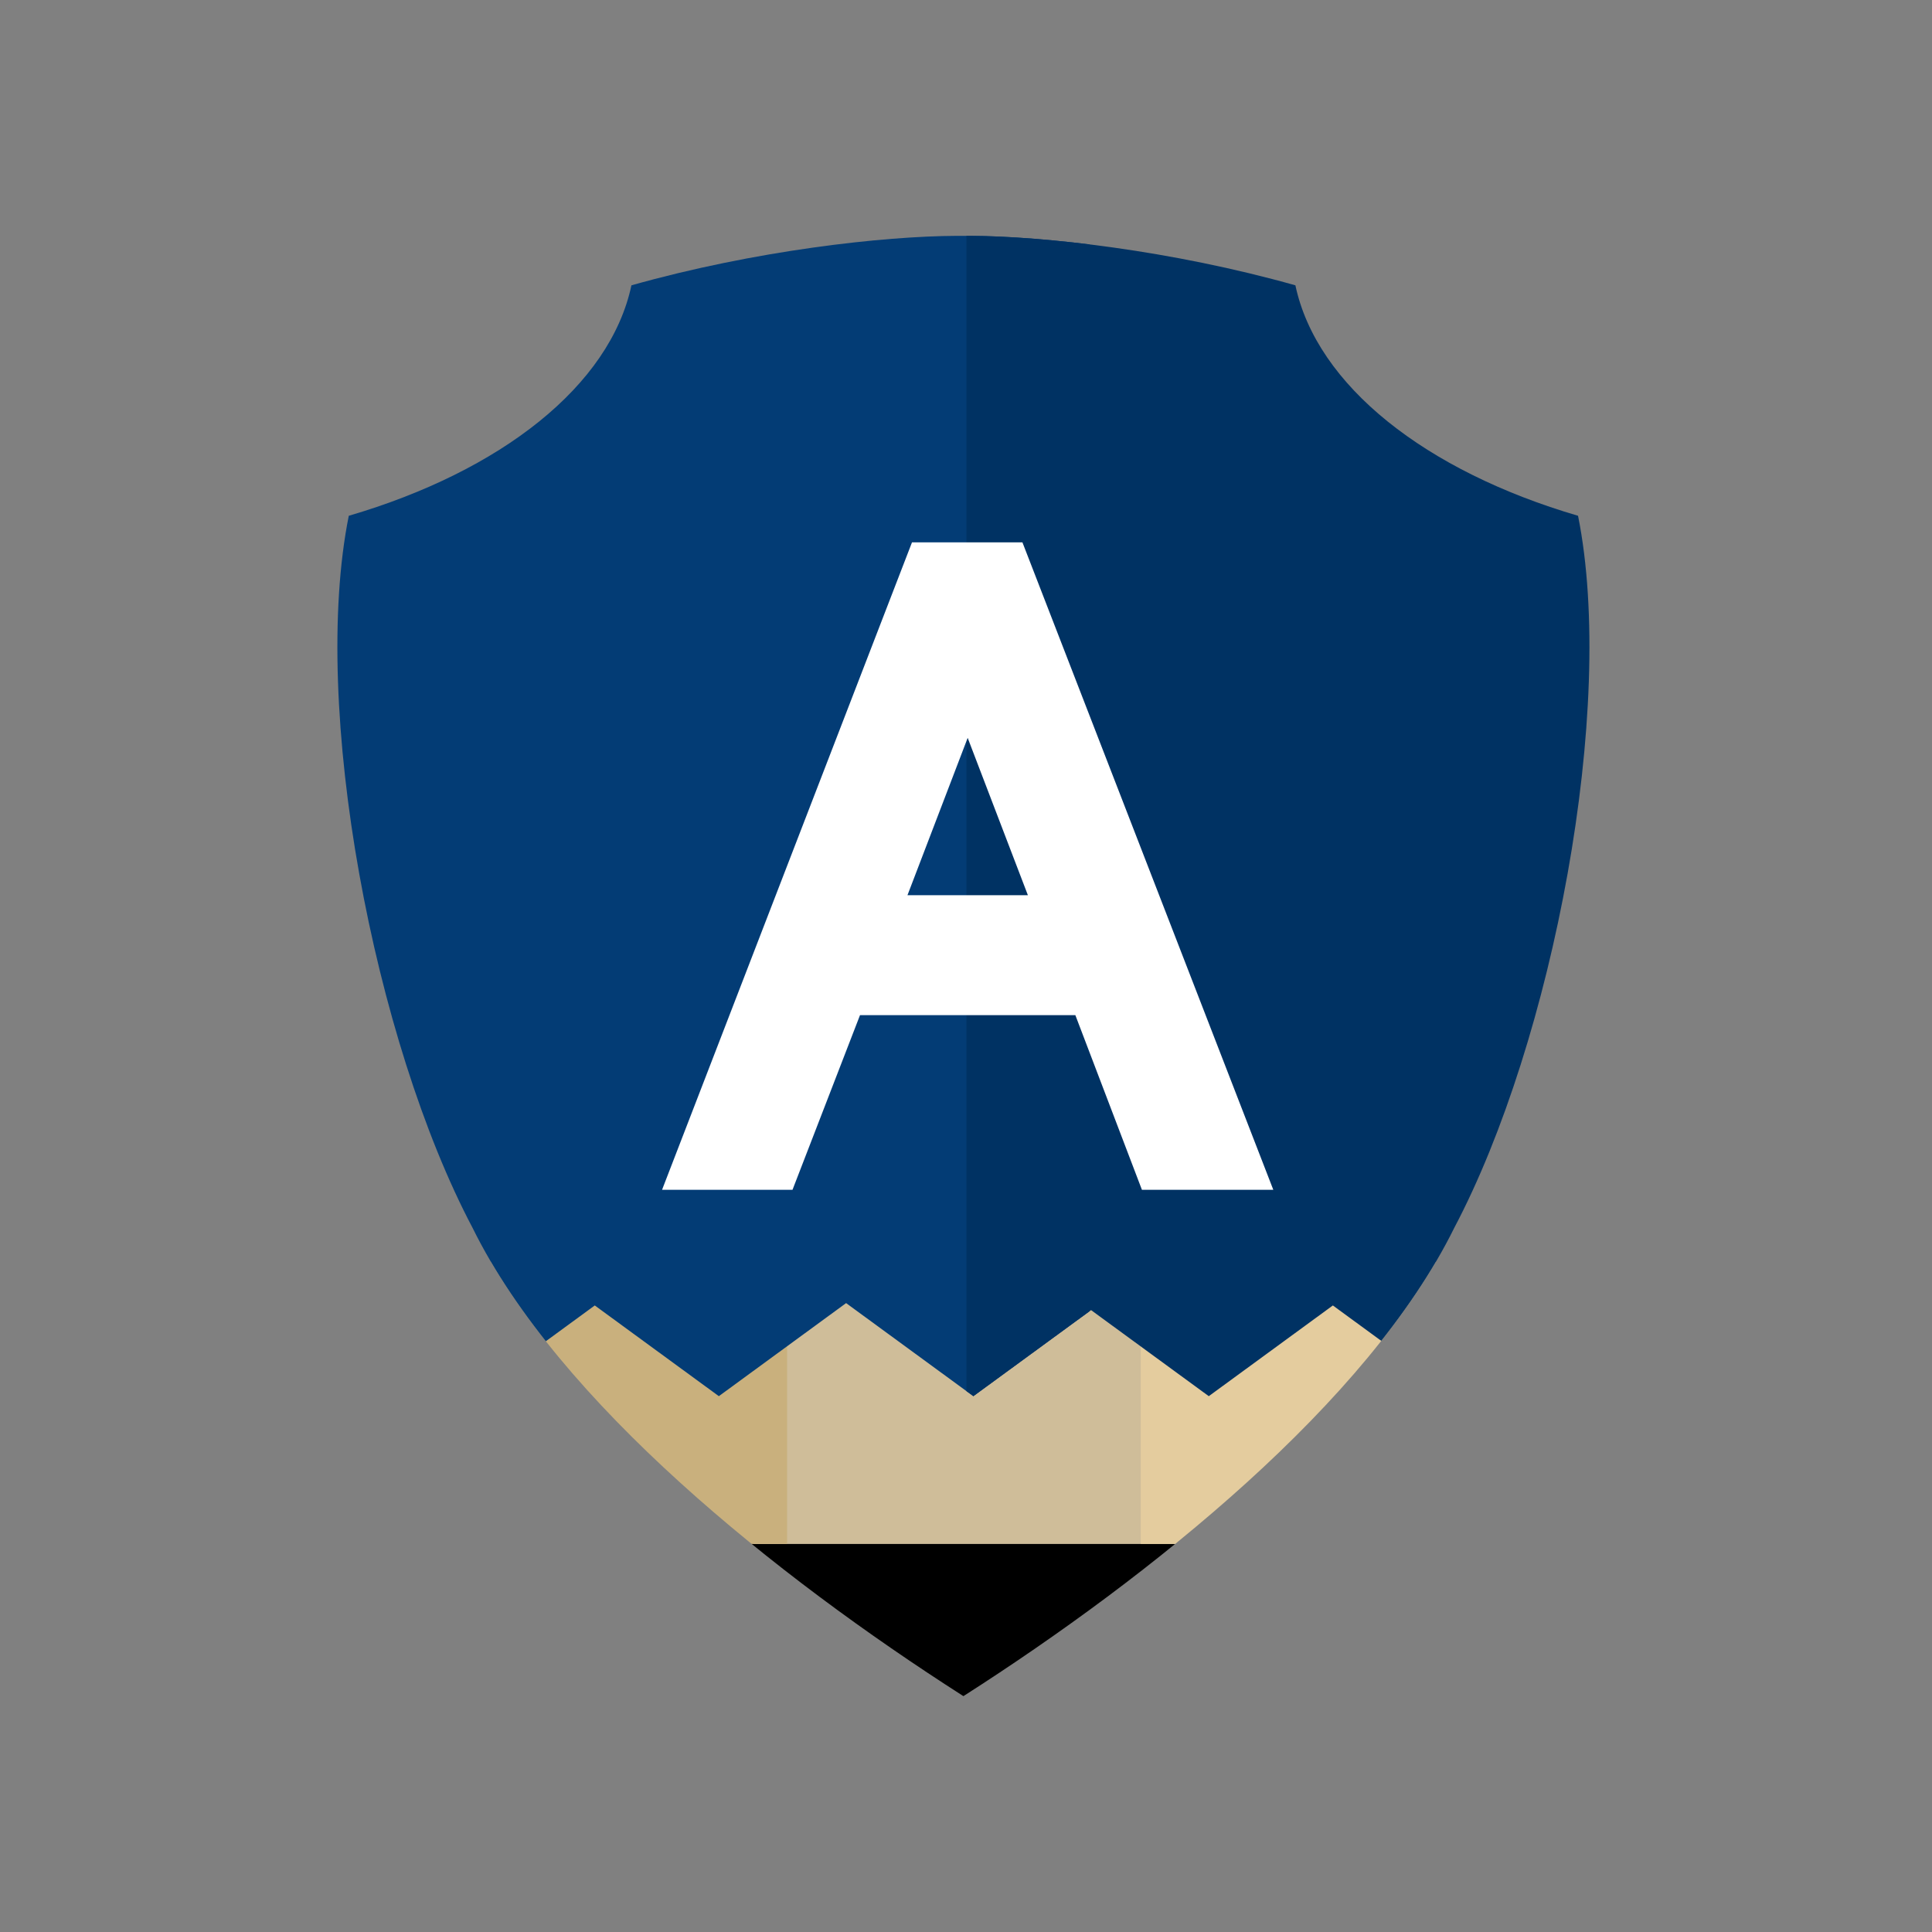 <?xml version="1.0" encoding="UTF-8" standalone="no"?>
<!DOCTYPE svg PUBLIC "-//W3C//DTD SVG 1.1//EN" "http://www.w3.org/Graphics/SVG/1.1/DTD/svg11.dtd">
<svg width="100%" height="100%" viewBox="0 0 1464 1464" version="1.1" xmlns="http://www.w3.org/2000/svg" xmlns:xlink="http://www.w3.org/1999/xlink" xml:space="preserve" xmlns:serif="http://www.serif.com/" style="fill-rule:evenodd;clip-rule:evenodd;stroke-linejoin:round;stroke-miterlimit:2;">
    <rect x="0" y="0" width="1464" height="1464" fill="#808080" stroke="none"/>
    <g transform="matrix(1,0,0,1,-3270,-547)">
        <g id="Final-Icon" serif:id="Final Icon" transform="matrix(0.728,0,0,0.728,-772.388,546.272)">
            <rect x="5550" y="1" width="2010" height="2010" style="fill:none;"/>
            <g id="Affiant-Icon-2022Update" transform="matrix(4.483,0,0,3.007,2079.82,2550.4)">
                <g transform="matrix(0.744,0,0,1.105,632.839,-1098.05)">
                    <clipPath id="_clip1">
                        <path d="M493.388,300.331C516.341,300.425 556.316,304.903 594.915,315.833C601.592,347.329 635.656,374.049 683.123,388.026C695.14,448.077 675.303,552.55 644.466,611.14C617.647,665.736 549.643,720.332 491.678,757.547L491.31,757.783L490.943,757.547C432.978,720.332 364.974,665.736 338.154,611.14C307.317,552.55 287.481,448.077 299.498,388.026C346.964,374.049 381.028,347.329 387.705,315.833C426.305,304.903 466.279,300.425 489.233,300.331L493.388,300.331Z"/>
                    </clipPath>
                    <g clip-path="url(#_clip1)">
                        <g transform="matrix(1.247,0,0,1.264,-279.78,227.976)">
                            <rect x="452.197" y="381.399" width="336.19" height="52.736"/>
                        </g>
                        <g transform="matrix(0.393,0,0,1.677,247.981,-17.943)">
                            <rect x="452.197" y="381.399" width="336.19" height="52.736" style="fill:rgb(207,189,153);"/>
                        </g>
                        <g transform="matrix(0.456,0,0,1.677,340.453,-17.943)">
                            <rect x="452.197" y="381.399" width="336.19" height="52.736" style="fill:rgb(228,204,158);"/>
                        </g>
                        <g transform="matrix(-0.456,0,0,1.677,1058.12,-17.943)">
                            <rect x="452.197" y="381.399" width="336.19" height="52.736" style="fill:rgb(228,204,158);"/>
                        </g>
                        <g transform="matrix(0.432,0,0,1.677,95.707,-17.943)">
                            <rect x="452.197" y="381.399" width="336.19" height="52.736" style="fill:rgb(201,176,125);"/>
                        </g>
                        <g transform="matrix(0.432,0,0,1.677,-41.09,-17.943)">
                            <rect x="452.197" y="381.399" width="336.19" height="52.736" style="fill:rgb(201,176,125);"/>
                        </g>
                        <g transform="matrix(1.71,0,0,1.716,224.056,-3452.42)">
                            <clipPath id="_clip2">
                                <path d="M280.226,2369.86L246.357,2398.74L223.714,2382.18L201.07,2398.74L179.588,2383.03L158.105,2398.74L134.881,2381.75L111.657,2398.74L89.014,2382.18L66.37,2398.74L35.085,2369.86L35.085,2180.51L280.226,2180.51L280.226,2369.86Z"/>
                            </clipPath>
                            <g clip-path="url(#_clip2)">
                                <g transform="matrix(0.585,0,0,0.583,-131.029,2011.51)">
                                    <g transform="matrix(5.273,0,0,0.413,-20601.9,0.376)">
                                        <rect x="3957" y="647" width="50.662" height="1070.21" style="fill:rgb(3,60,117);"/>
                                    </g>
                                    <g transform="matrix(4.549,0,0,0.413,-17508.3,0.376)">
                                        <rect x="3957" y="647" width="50.662" height="1070.21" style="fill:rgb(0,50,99);"/>
                                    </g>
                                </g>
                            </g>
                        </g>
                    </g>
                </g>
                <g transform="matrix(1.271,0,0,1.889,-600.977,-1739.16)">
                    <path d="M1314.95,689.882L1269.12,571.237L1248.95,571.237L1203.29,689.882L1227.12,689.882L1239.45,657.882L1278.79,657.882L1290.95,689.882L1314.95,689.882ZM1248.12,635.903L1259.12,607.07L1270.12,635.903L1248.12,635.903Z" style="fill:white;fill-rule:nonzero;"/>
                </g>
            </g>
        </g>
    </g>
</svg>
